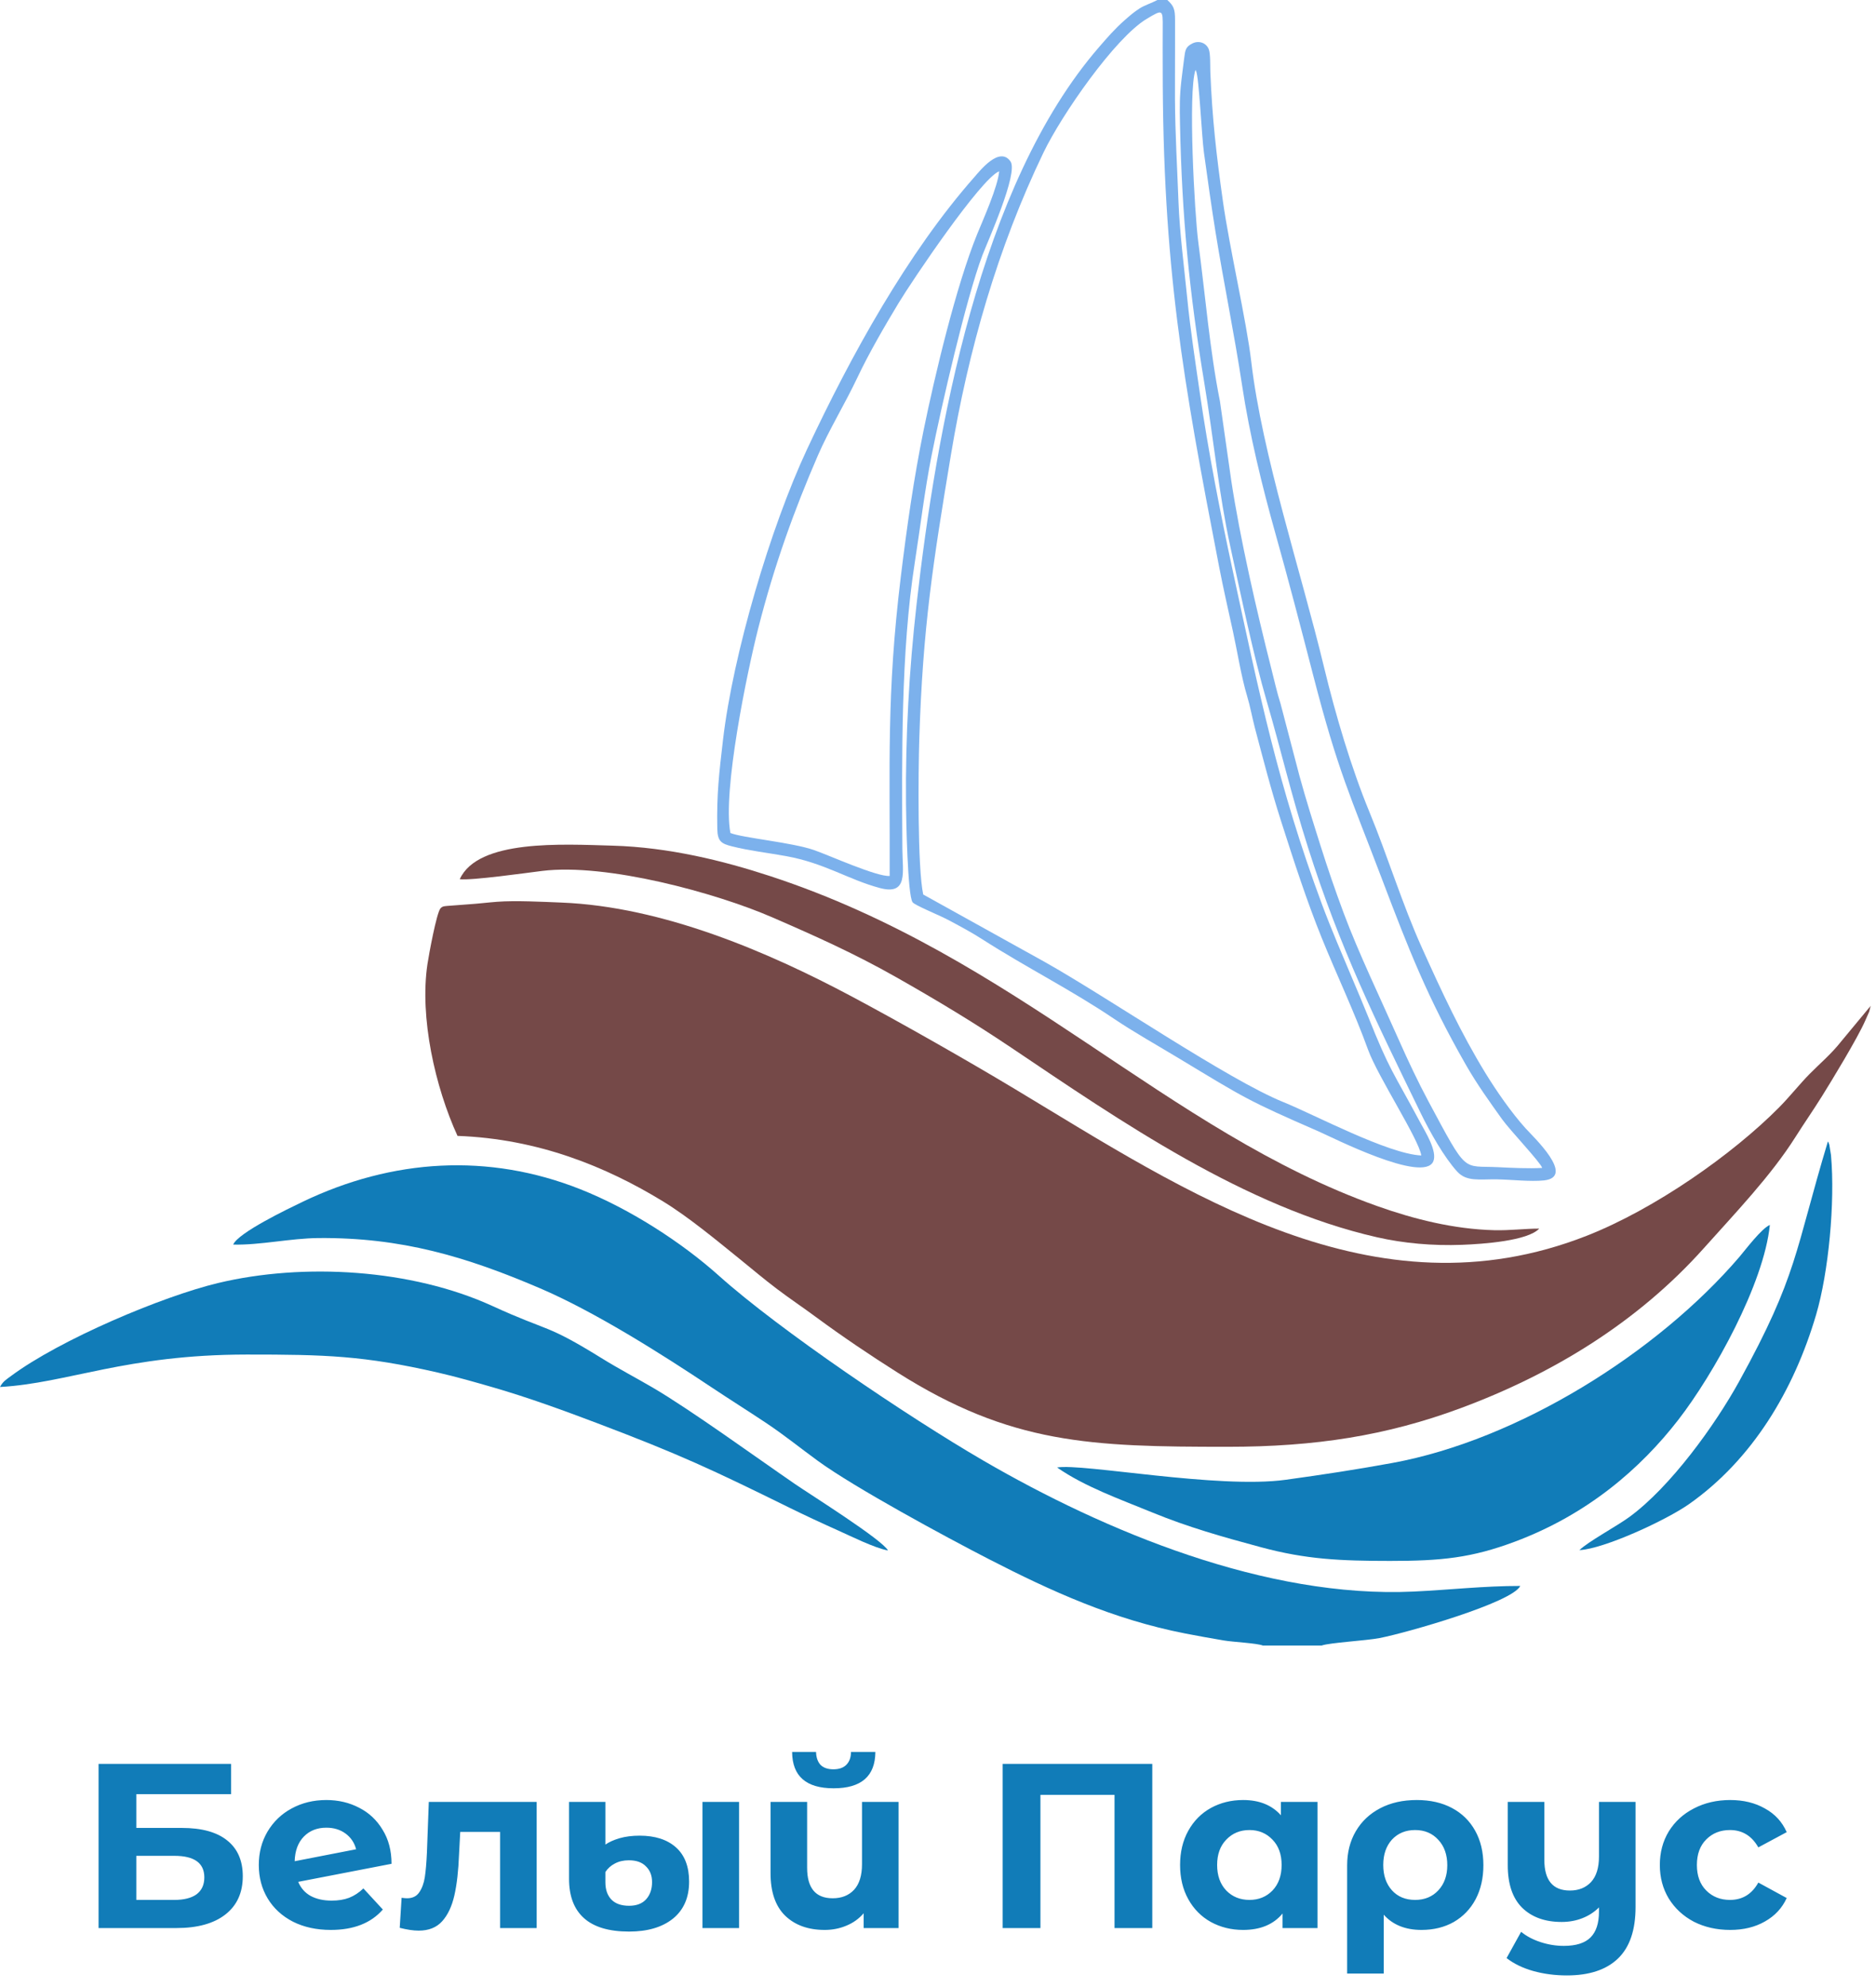 <?xml version="1.0" encoding="UTF-8"?> <svg xmlns="http://www.w3.org/2000/svg" width="288" height="305" viewBox="0 0 288 305" fill="none"><path fill-rule="evenodd" clip-rule="evenodd" d="M286.961 155.303L287.183 154.407C286.974 154.694 287.09 154.557 286.861 154.809L282.688 159.843C281.094 161.866 279.414 163.245 277.818 164.865C276.247 166.459 274.81 168.308 273.099 170.036C266.001 177.203 254.067 185.608 243.575 189.725C210.869 202.556 182.058 182.987 155.864 167.229C148.432 162.759 138.263 156.982 130.766 152.987C117.851 146.105 101.697 139.181 86.187 138.565C83.28 138.45 79.125 138.228 76.31 138.445C74.747 138.565 73.447 138.736 71.825 138.841C71.02 138.893 70.199 138.96 69.394 139.025C68.222 139.12 67.991 139.066 67.62 139.457C67.013 140.171 65.842 146.54 65.62 148.029C64.399 156.205 66.796 166.871 70.235 174.385C82.618 174.838 93.055 179.105 101.796 184.447C105.703 186.834 110.003 190.413 113.6 193.318C115.537 194.882 117.202 196.315 119.338 197.927C121.411 199.49 123.078 200.584 125.342 202.254C129.396 205.244 133.663 208.109 137.791 210.72C155.2 221.733 167.476 222.116 188.47 222.116C201.932 222.116 212.845 220.404 224.188 216.203C238.341 210.961 251.411 203.005 261.607 191.584C266.34 186.284 271.856 180.534 275.623 174.576C277.049 172.319 278.291 170.563 279.696 168.312C281.199 165.905 285.157 159.404 286.327 156.737L286.961 155.303Z" fill="#754948"></path><path fill-rule="evenodd" clip-rule="evenodd" d="M193.863 252.625H202.896C204.206 252.174 209.741 251.88 211.801 251.478C215.994 250.659 232.136 246.04 233.391 243.478C227.887 243.47 222.456 244.086 217.008 244.341C194.375 245.402 169.656 235.1 150.982 224.247C139.346 217.484 119.624 204.152 110.376 195.863C104.606 190.691 96.641 185.562 89.055 182.559C75.032 177.008 60.281 177.856 46.413 184.525C44.275 185.553 36.579 189.236 35.796 191.072C39.975 191.172 44.553 190.105 48.898 190.069C61.638 189.964 71.516 192.911 82.87 197.768C91.256 201.355 101.447 207.795 109.215 212.973C111.946 214.794 114.795 216.582 117.518 218.395C120.497 220.379 122.721 222.213 125.571 224.288C131.212 228.394 145.174 235.952 151.822 239.37C161.355 244.271 170.896 248.62 181.976 250.782C183.937 251.164 185.871 251.509 187.887 251.85C189.33 252.093 192.958 252.261 193.864 252.626L193.863 252.625Z" fill="#117CB8"></path><path fill-rule="evenodd" clip-rule="evenodd" d="M162.285 225.294C166.504 228.239 171.951 230.168 176.968 232.226C182.36 234.437 187.637 235.937 193.643 237.551C200.527 239.402 205.745 239.636 213.418 239.638C221.329 239.64 225.924 239.16 232.536 236.69C243.768 232.495 251.887 225.416 257.659 217.963C263.064 210.984 270.788 197.13 271.705 188.055C270.399 188.609 267.889 191.959 267.031 192.961C254.464 207.638 233.08 221.066 213.724 224.603C208.082 225.634 203.171 226.379 197.387 227.179C186.99 228.618 166.227 224.625 162.285 225.294L162.285 225.294Z" fill="#117CB8"></path><path fill-rule="evenodd" clip-rule="evenodd" d="M0 212.936C10.432 212.346 19.311 207.961 37.884 207.954C49.927 207.95 55.835 208.112 67.22 210.72C70.138 211.389 72.944 212.195 75.734 213.003C81.132 214.568 86.519 216.537 91.604 218.462C104.341 223.286 109.273 225.593 121.264 231.502C123.488 232.598 126.226 233.872 128.616 234.939C130.518 235.787 134.287 237.675 136.323 238.031C135.413 236.356 124.459 229.489 122.022 227.816C116.105 223.757 106.018 216.429 100.188 213.017C97.725 211.577 94.995 210.147 92.345 208.505C83.709 203.153 84.453 204.557 75.612 200.508C63.199 194.823 46.621 193.825 33.469 196.976C24.929 199.023 9.235 205.642 1.682 211.254C0.943 211.802 0.436 212.095 0 212.936L0 212.936Z" fill="#117CB8"></path><path fill-rule="evenodd" clip-rule="evenodd" d="M70.581 134.978C72.342 135.206 80.862 134.001 83.216 133.709C93.14 132.479 109.966 137.109 118.471 140.795C125.331 143.768 131.305 146.463 137.576 150.018C143.832 153.565 149.468 156.958 155.276 160.863C172.038 172.136 191.05 185.312 211.396 189.948C215.467 190.876 219.954 191.278 224.432 191.109C227.761 190.984 234.543 190.496 236.296 188.621C234.089 188.614 231.846 188.925 229.376 188.863C223.211 188.706 217.081 187.173 211.431 185.162C179.047 173.631 156.11 146.928 118.253 134.509C111.009 132.133 102.648 130.073 94.074 129.829C86.305 129.608 73.374 128.829 70.582 134.978L70.581 134.978Z" fill="#754948"></path><path fill-rule="evenodd" clip-rule="evenodd" d="M179.205 2.99115e-05H177.683C176.783 0.479 175.699 0.811 174.945 1.296C174.035 1.882 173.425 2.425 172.673 3.085C171.108 4.459 169.989 5.773 168.728 7.227C150.362 28.407 143.708 66.251 140.706 92.803C139.57 102.847 138.996 112.93 139.088 123.391C139.108 125.66 139.321 137.429 140.096 138.513C140.437 138.99 144.171 140.491 145.502 141.198C147.366 142.188 149.067 143.089 150.806 144.204C157.497 148.497 164.386 151.933 170.989 156.385C174.017 158.427 177.629 160.458 181.037 162.514C191.119 168.598 191.486 168.93 202.437 173.701C204.461 174.583 218.501 181.728 220.03 178.313C220.719 176.773 218.743 173.65 218.102 172.452C213.772 164.36 213.409 164.523 210.013 156.024C209.186 153.953 208.455 152.266 207.629 150.3C206.093 146.648 204.346 142.598 202.943 138.823C196.215 120.723 193.304 106.393 189.246 87.61C187.35 78.833 185.469 69.189 184.165 60.132C183.473 55.329 182.74 50.587 182.268 45.834C181.8 41.125 181.098 35.74 180.92 31.025C180.724 25.793 180.415 20.653 180.38 15.284C180.362 12.587 180.4 9.887 180.39 7.192C180.384 5.841 180.382 4.491 180.392 3.14C180.405 1.36 180.166 0.88 179.205 0L179.205 2.99115e-05ZM141.731 137.326L160.378 147.678C170.064 153.119 188.509 165.76 197.056 169.212C201.761 171.112 213.094 177.161 218.193 177.392C217.816 174.86 211.52 165.291 210.023 161.158C207.903 155.307 205.186 149.623 202.908 143.987C200.615 138.315 198.677 132.349 196.643 125.985C195.087 121.118 193.962 116.704 192.652 111.764C192.278 110.356 191.905 108.349 191.463 106.895C190.564 103.937 189.93 99.903 189.289 96.984C188.562 93.676 187.798 90.323 187.157 87.015C181.587 58.266 178.497 40.9 178.497 10.338C178.497 8.317 178.48 6.288 178.499 4.267C178.527 1.407 178.493 1.437 176.068 2.878C171.197 5.771 162.993 17.612 160.202 23.406C153.164 38.015 148.644 53.786 145.966 69.931C143.239 86.369 141.659 96.349 141.126 113.498C140.974 118.386 140.83 133.161 141.731 137.325V137.326ZM138.53 130.358C138.454 116.205 138.285 100.13 140.433 86.38C141.304 80.806 141.948 75.307 143.022 69.892C144.485 62.513 148.309 45.843 150.819 39.182C151.561 37.211 156.383 26.57 155.13 24.783C153.441 22.373 150.428 26.229 149.584 27.186C139.349 38.788 130.612 54.614 123.904 68.953C118.275 80.987 112.531 100.436 110.996 113.571C110.393 118.733 110.013 121.886 110.117 127.226C110.155 129.215 110.765 129.528 112.424 129.947C115.011 130.601 117.945 130.937 120.64 131.426C126.656 132.518 130.176 135.02 135.078 136.333C139.493 137.516 138.536 133.761 138.531 130.358L138.53 130.358ZM112.131 127.886C114.045 128.648 121.546 129.318 124.968 130.505C127.253 131.298 134.635 134.633 136.58 134.481C136.644 117.578 136.078 106.671 138.287 88.566C139.229 80.845 140.29 73.41 141.781 66.093C143.494 57.687 146.796 43.832 150.022 35.926C150.925 33.714 153.183 28.685 153.392 26.3C150.623 27.357 140.079 42.997 137.935 46.55C135.795 50.096 133.368 54.271 131.607 58.003C129.736 61.965 127.241 66.042 125.558 69.929C121.939 78.284 118.874 86.742 116.396 96.484C114.712 103.1 110.895 121.5 112.131 127.886L112.131 127.886ZM183.015 6.687C182.026 7.204 181.954 7.642 181.788 8.981C181.651 10.087 181.505 11.136 181.366 12.341C181.082 14.811 181.098 16.413 181.153 19.105C181.441 33.17 182.565 44.82 184.893 58.847C186.297 67.309 187.118 75.842 188.87 83.88C190.412 90.954 192.448 100.745 194.439 107.563C196.784 115.593 198.107 121.618 200.819 130.157C205.712 145.564 211.113 156.525 218.081 170.841C219.518 173.793 221.702 177.669 223.706 179.865C225.152 181.448 227.084 181.018 229.834 181.058C231.906 181.088 235.001 181.443 237.028 181.221C241.932 180.682 235.396 174.544 234.185 173.202C232.058 170.846 229.719 167.483 228.039 164.738C224.239 158.53 221.32 152.221 218.294 145.512C215.257 138.781 213.066 131.527 210.213 124.608C207.467 117.95 205.041 109.806 203.248 102.363C199.762 87.886 193.75 69.765 192.091 55.517C191.375 49.366 188.765 38.14 187.744 30.927C186.732 23.779 186.097 18.178 185.807 11.02C185.771 10.146 185.846 8.312 185.578 7.59C185.2 6.571 184.031 6.157 183.016 6.687H183.015ZM236.752 179.302C236.522 178.478 231.79 173.499 230.601 171.834C228.738 169.225 226.757 166.484 225.036 163.47C219.133 153.135 216.26 145.765 212.166 134.973C207.294 122.128 205.428 118.504 201.615 103.736C199.719 96.398 197.795 89.009 195.802 81.917C193.745 74.594 191.818 66.674 190.69 59.205C189.475 51.166 187.865 43.45 186.607 35.636C185.941 31.496 185.417 27.697 184.83 23.453C184.484 20.959 184.08 11.947 183.624 10.914C183.605 10.869 183.569 10.793 183.526 10.743C182.361 14.143 183.393 32.899 183.957 37.154C185.023 45.198 185.73 53.85 187.284 61.601L189.02 73.772C190.372 82.686 192.902 93.694 195.149 102.567C195.609 104.384 196.047 106.35 196.597 108.065L199.493 119.124C200.514 122.861 201.674 126.504 202.723 129.829C203.869 133.456 204.928 136.544 206.282 140.184C208.563 146.314 212.066 153.59 214.732 159.623C216.116 162.755 217.732 166.172 219.268 169.037C225.355 180.396 224.419 178.91 229.945 179.188C232.041 179.293 234.686 179.419 236.753 179.302H236.752Z" fill="#7CB1EC"></path><path fill-rule="evenodd" clip-rule="evenodd" d="M242.47 237.979C246.222 237.798 255.771 233.403 259.331 230.892C268.995 224.076 275.378 213.496 278.811 201.822C280.71 195.363 281.745 184.597 281.089 177.325L280.835 175.753C280.667 175.235 280.747 175.465 280.617 175.237C275.512 192.168 276.011 195.709 267.006 212.052C263.277 218.819 256.442 228.285 250.12 232.905C248.232 234.286 243.735 236.723 242.47 237.979H242.47Z" fill="#117CB8"></path><path d="M15.132 270.8H35.472V275.444H20.928V280.628H27.912C30.96 280.628 33.276 281.264 34.86 282.536C36.468 283.808 37.272 285.644 37.272 288.044C37.272 290.564 36.384 292.52 34.608 293.912C32.832 295.304 30.324 296 27.084 296H15.132V270.8ZM26.76 291.68C28.248 291.68 29.388 291.392 30.18 290.816C30.972 290.216 31.368 289.352 31.368 288.224C31.368 286.016 29.832 284.912 26.76 284.912H20.928V291.68H26.76ZM50.926 291.788C51.934 291.788 52.822 291.644 53.59 291.356C54.382 291.044 55.114 290.564 55.786 289.916L58.774 293.156C56.95 295.244 54.286 296.288 50.782 296.288C48.598 296.288 46.666 295.868 44.986 295.028C43.306 294.164 42.01 292.976 41.098 291.464C40.186 289.952 39.73 288.236 39.73 286.316C39.73 284.42 40.174 282.716 41.062 281.204C41.974 279.668 43.21 278.48 44.77 277.64C46.354 276.776 48.13 276.344 50.098 276.344C51.946 276.344 53.626 276.74 55.138 277.532C56.65 278.3 57.85 279.428 58.738 280.916C59.65 282.38 60.106 284.12 60.106 286.136L45.778 288.908C46.186 289.868 46.822 290.588 47.686 291.068C48.574 291.548 49.654 291.788 50.926 291.788ZM50.098 280.592C48.682 280.592 47.53 281.048 46.642 281.96C45.754 282.872 45.286 284.132 45.238 285.74L54.67 283.904C54.406 282.896 53.866 282.092 53.05 281.492C52.234 280.892 51.25 280.592 50.098 280.592ZM82.389 276.632V296H76.773V281.24H70.653L70.473 284.66C70.377 287.204 70.137 289.316 69.753 290.996C69.369 292.676 68.745 293.996 67.881 294.956C67.017 295.916 65.817 296.396 64.281 296.396C63.465 296.396 62.493 296.252 61.365 295.964L61.653 291.356C62.037 291.404 62.313 291.428 62.481 291.428C63.321 291.428 63.945 291.128 64.353 290.528C64.785 289.904 65.073 289.124 65.217 288.188C65.361 287.228 65.469 285.968 65.541 284.408L65.829 276.632H82.389ZM96.574 296.54C93.502 296.54 91.198 295.856 89.662 294.488C88.126 293.12 87.358 291.104 87.358 288.44V276.632H92.938V283.184C93.49 282.8 94.21 282.476 95.098 282.212C96.01 281.948 97.042 281.816 98.194 281.816C100.57 281.816 102.43 282.416 103.774 283.616C105.118 284.816 105.79 286.568 105.79 288.872C105.79 291.32 104.962 293.216 103.306 294.56C101.65 295.88 99.406 296.54 96.574 296.54ZM107.842 276.632H113.458V296H107.842V276.632ZM96.574 292.58C97.726 292.58 98.602 292.244 99.202 291.572C99.802 290.9 100.102 290.024 100.102 288.944C100.102 287.936 99.79 287.132 99.166 286.532C98.566 285.908 97.69 285.596 96.538 285.596C95.722 285.596 95.002 285.764 94.378 286.1C93.778 286.412 93.298 286.844 92.938 287.396V288.98C92.938 290.108 93.25 290.996 93.874 291.644C94.498 292.268 95.398 292.58 96.574 292.58ZM137.949 276.632V296H132.585V293.732C131.865 294.572 130.977 295.208 129.921 295.64C128.889 296.072 127.785 296.288 126.609 296.288C124.065 296.288 122.037 295.556 120.525 294.092C119.037 292.628 118.293 290.456 118.293 287.576V276.632H123.909V286.748C123.909 289.868 125.217 291.428 127.833 291.428C129.201 291.428 130.293 290.996 131.109 290.132C131.925 289.244 132.333 287.936 132.333 286.208V276.632H137.949ZM127.977 274.544C123.753 274.544 121.629 272.684 121.605 268.964H125.277C125.301 269.804 125.529 270.464 125.961 270.944C126.417 271.4 127.077 271.628 127.941 271.628C128.805 271.628 129.465 271.4 129.921 270.944C130.401 270.464 130.641 269.804 130.641 268.964H134.385C134.361 272.684 132.225 274.544 127.977 274.544ZM176.897 270.8V296H171.101V275.552H159.725V296H153.929V270.8H176.897ZM202.26 276.632V296H196.896V293.768C195.504 295.448 193.488 296.288 190.848 296.288C189.024 296.288 187.368 295.88 185.88 295.064C184.416 294.248 183.264 293.084 182.424 291.572C181.584 290.06 181.164 288.308 181.164 286.316C181.164 284.324 181.584 282.572 182.424 281.06C183.264 279.548 184.416 278.384 185.88 277.568C187.368 276.752 189.024 276.344 190.848 276.344C193.32 276.344 195.252 277.124 196.644 278.684V276.632H202.26ZM191.82 291.68C193.236 291.68 194.412 291.2 195.348 290.24C196.284 289.256 196.752 287.948 196.752 286.316C196.752 284.684 196.284 283.388 195.348 282.428C194.412 281.444 193.236 280.952 191.82 280.952C190.38 280.952 189.192 281.444 188.256 282.428C187.32 283.388 186.852 284.684 186.852 286.316C186.852 287.948 187.32 289.256 188.256 290.24C189.192 291.2 190.38 291.68 191.82 291.68ZM217.503 276.344C219.567 276.344 221.367 276.752 222.903 277.568C224.439 278.384 225.627 279.548 226.467 281.06C227.307 282.572 227.727 284.336 227.727 286.352C227.727 288.32 227.331 290.06 226.539 291.572C225.747 293.06 224.631 294.224 223.191 295.064C221.751 295.88 220.095 296.288 218.223 296.288C215.751 296.288 213.819 295.508 212.427 293.948V302.984H206.811V286.388C206.811 284.396 207.255 282.644 208.143 281.132C209.031 279.62 210.279 278.444 211.887 277.604C213.495 276.764 215.367 276.344 217.503 276.344ZM217.251 291.68C218.715 291.68 219.903 291.188 220.815 290.204C221.727 289.22 222.183 287.936 222.183 286.352C222.183 284.744 221.727 283.448 220.815 282.464C219.903 281.456 218.715 280.952 217.251 280.952C215.787 280.952 214.599 281.444 213.687 282.428C212.799 283.412 212.355 284.708 212.355 286.316C212.355 287.924 212.799 289.22 213.687 290.204C214.575 291.188 215.763 291.68 217.251 291.68ZM251.088 276.632V292.76C251.088 296.312 250.188 298.952 248.388 300.68C246.588 302.408 243.972 303.272 240.54 303.272C238.716 303.272 236.988 303.044 235.356 302.588C233.748 302.132 232.392 301.472 231.288 300.608L233.52 296.576C234.336 297.248 235.332 297.776 236.508 298.16C237.684 298.544 238.872 298.736 240.072 298.736C241.944 298.736 243.312 298.304 244.176 297.44C245.04 296.576 245.472 295.256 245.472 293.48V292.832C244.752 293.552 243.9 294.104 242.916 294.488C241.932 294.872 240.876 295.064 239.748 295.064C237.204 295.064 235.188 294.344 233.7 292.904C232.212 291.44 231.468 289.256 231.468 286.352V276.632H237.084V285.524C237.084 288.668 238.392 290.24 241.008 290.24C242.352 290.24 243.432 289.808 244.248 288.944C245.064 288.056 245.472 286.748 245.472 285.02V276.632H251.088ZM265.615 296.288C263.551 296.288 261.691 295.868 260.035 295.028C258.403 294.164 257.119 292.976 256.183 291.464C255.271 289.952 254.815 288.236 254.815 286.316C254.815 284.396 255.271 282.68 256.183 281.168C257.119 279.656 258.403 278.48 260.035 277.64C261.691 276.776 263.551 276.344 265.615 276.344C267.655 276.344 269.431 276.776 270.943 277.64C272.479 278.48 273.595 279.692 274.291 281.276L269.935 283.616C268.927 281.84 267.475 280.952 265.579 280.952C264.115 280.952 262.903 281.432 261.943 282.392C260.983 283.352 260.503 284.66 260.503 286.316C260.503 287.972 260.983 289.28 261.943 290.24C262.903 291.2 264.115 291.68 265.579 291.68C267.499 291.68 268.951 290.792 269.935 289.016L274.291 291.392C273.595 292.928 272.479 294.128 270.943 294.992C269.431 295.856 267.655 296.288 265.615 296.288Z" fill="#117CB8"></path></svg> 